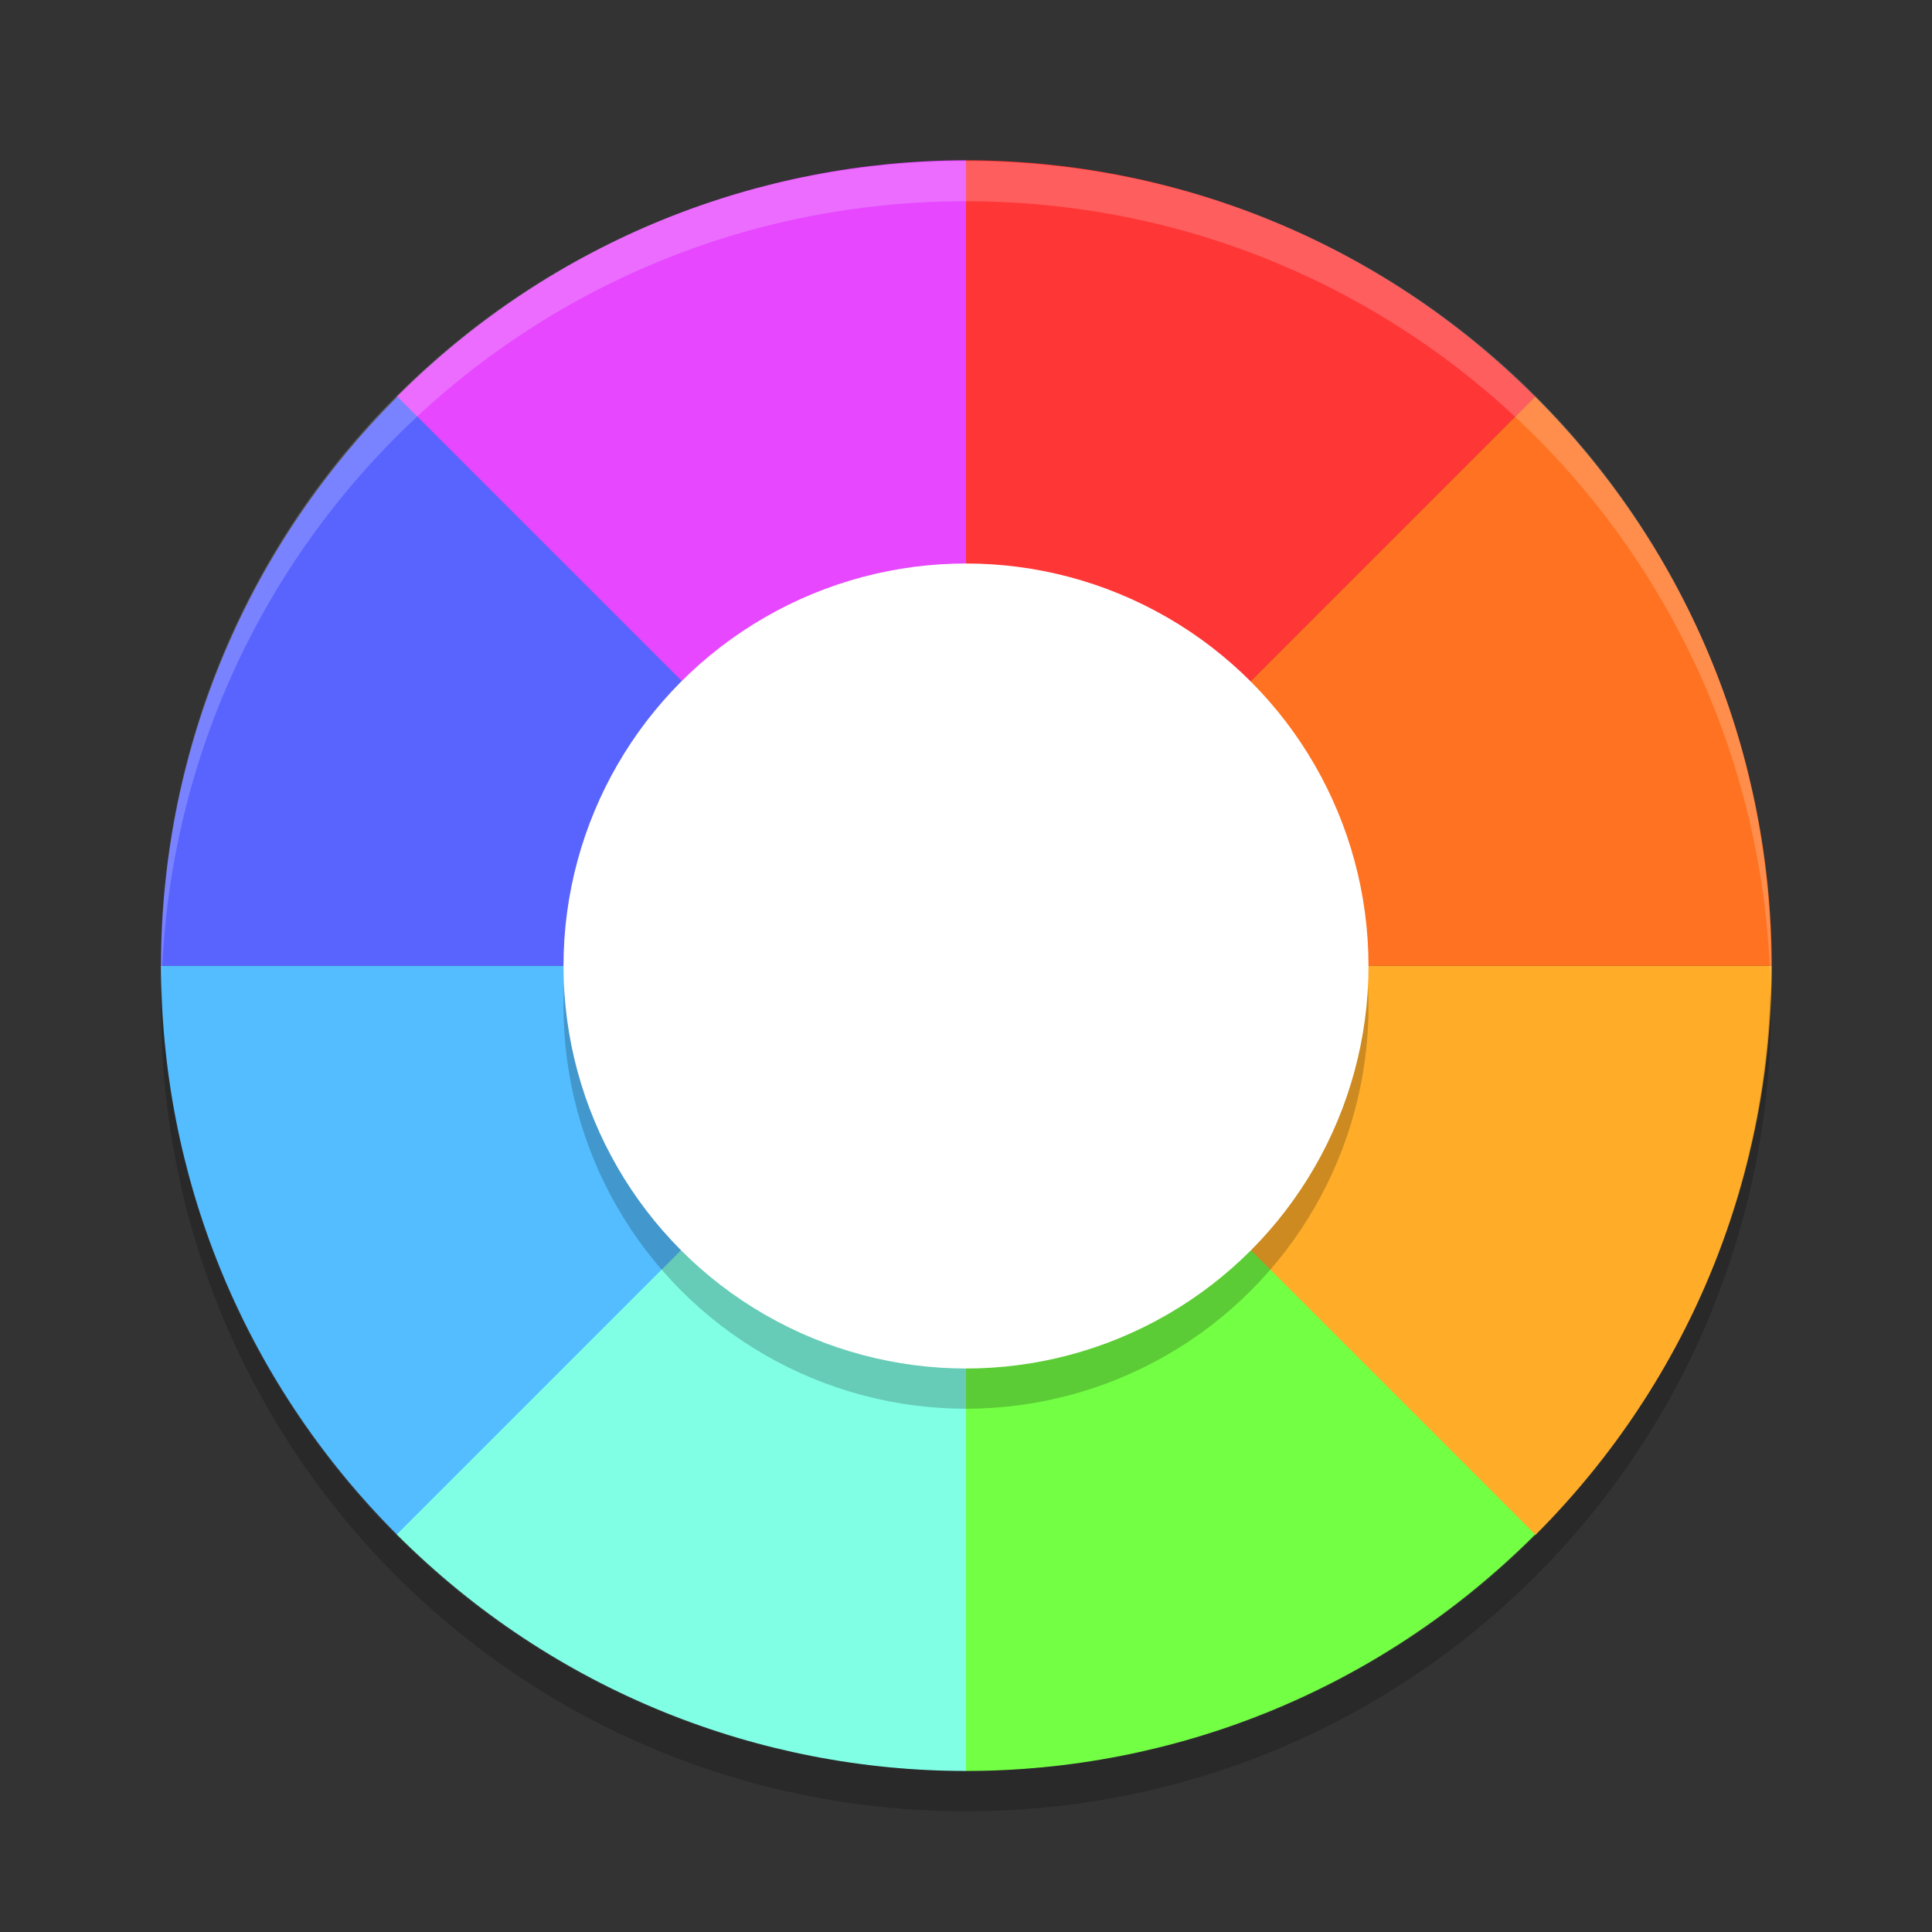 <svg xmlns="http://www.w3.org/2000/svg" width="48" height="48" version="1">
 <rect width="100%" height="100%" fill="#333333" stroke="none"/>
 <path fill="#e647ff" d="m9.858 9.858c3.914-3.914 9.034-5.873 14.142-5.876v20.018z"/>
 <path fill="#ff3636" d="m38.142 9.858c-3.914-3.914-9.034-5.873-14.142-5.876v20.018z"/>
 <path fill="#5964ff" d="m9.876 9.856c-3.914 3.914-5.873 9.034-5.876 14.142h20.018z"/>
 <path fill="#53bdff" d="m9.876 38.14c-3.914-3.914-5.873-9.034-5.876-14.142h20.018z"/>
 <path fill="#ff7221" d="m38.142 9.856c3.914 3.914 5.873 9.034 5.876 14.142h-20.018z"/>
 <path fill="#ffac29" d="m38.142 38.14c3.914-3.914 5.873-9.034 5.876-14.142h-20.018z"/>
 <path fill="#80ffe5" d="m9.858 38.124c3.914 3.914 9.034 5.873 14.142 5.876v-20.018z"/>
 <path fill="#73ff44" d="m38.142 38.124c-3.914 3.914-9.034 5.873-14.142 5.876v-20.018z"/>
 <path fill="#fff" opacity=".2" d="m24 4c-11.08 0-20 8.92-20 20 0 0.168 0.008 0.333 0.012 0.5 0.265-10.846 9.076-19.5 19.988-19.5s19.724 8.654 19.988 19.5c0.004-0.167 0.012-0.332 0.012-0.5 0-11.08-8.92-20-20-20z"/>
 <path opacity=".2" d="m4.012 24.5c-0.004 0.167-0.012 0.332-0.012 0.5 0 11.08 8.92 20 20 20s20-8.92 20-20c0-0.168-0.008-0.333-0.012-0.5-0.264 10.846-9.076 19.5-19.988 19.5s-19.724-8.654-19.988-19.5z"/>
 <circle opacity=".2" cx="24" cy="25" r="10"/>
 <circle fill="#fff" cx="24" cy="24" r="10"/>
</svg>
